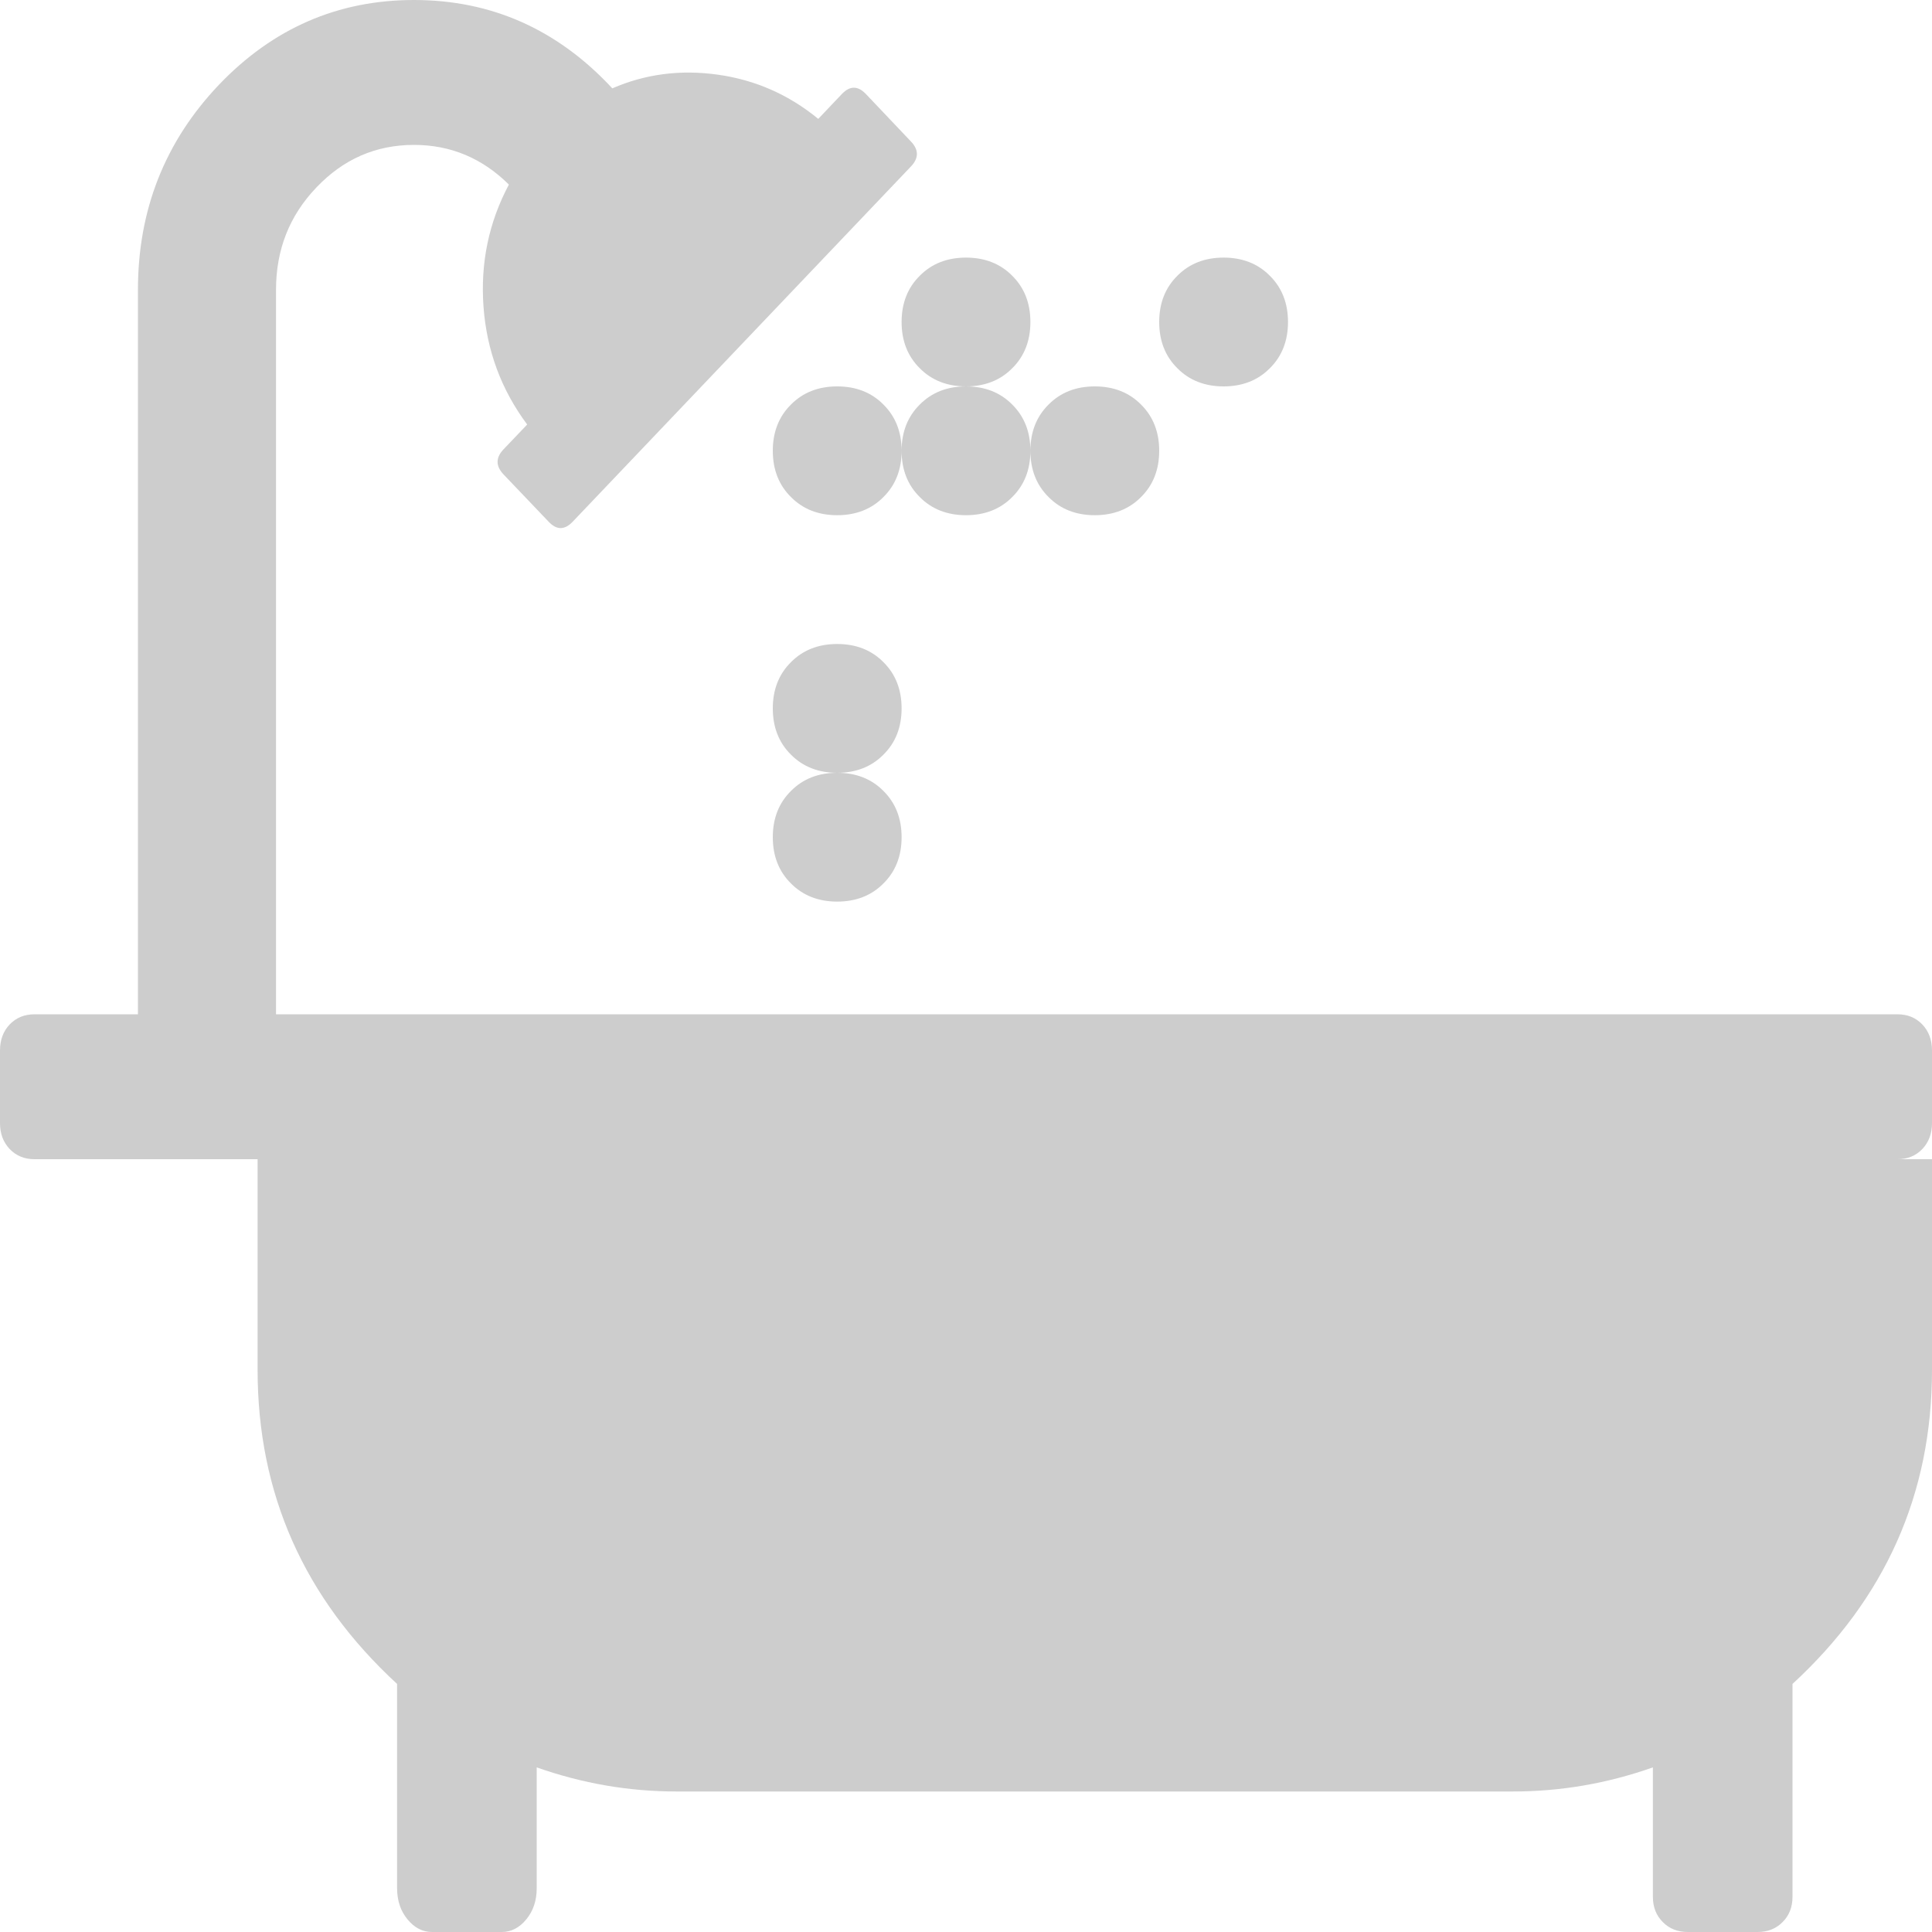 <?xml version="1.0" encoding="UTF-8"?>
<svg width="15px" height="15px" viewBox="0 0 15 15" version="1.1" xmlns="http://www.w3.org/2000/svg" xmlns:xlink="http://www.w3.org/1999/xlink">
    <title>Fill 1 Copy 12</title>
    <g id="Symbols" stroke="none" stroke-width="1" fill="none" fill-rule="evenodd" opacity="0.5">
        <g id="House-Card-Element" transform="translate(-166, -520)" fill="#9B9B9B">
            <path d="M181,529 L181,530.636 C181,531.597 180.639,532.409 179.917,533.074 L179.917,534.727 C179.917,534.807 179.891,534.872 179.84,534.923 C179.79,534.974 179.725,535 179.646,535 L179.104,535 C179.025,535 178.96,534.974 178.91,534.923 C178.859,534.872 178.833,534.807 178.833,534.727 L178.833,533.722 C178.478,533.847 178.117,533.909 177.75,533.909 L171.25,533.909 C170.883,533.909 170.522,533.847 170.167,533.722 L170.167,534.659 C170.167,534.756 170.14,534.837 170.086,534.902 C170.033,534.967 169.969,535 169.896,535 L169.354,535 C169.281,535 169.217,534.967 169.164,534.902 C169.11,534.837 169.083,534.756 169.083,534.659 L169.083,533.074 C168.361,532.409 168,531.597 168,530.636 L168,529 L181,529 Z M172.859,526.141 C172.953,526.234 173,526.354 173,526.5 C173,526.646 172.953,526.766 172.859,526.859 C172.766,526.953 172.646,527 172.5,527 C172.354,527 172.234,526.953 172.141,526.859 C172.047,526.766 172,526.646 172,526.5 C172,526.354 172.047,526.234 172.141,526.141 C172.234,526.047 172.354,526 172.5,526 C172.646,526 172.766,526.047 172.859,526.141 Z M172.859,525.141 C172.953,525.234 173,525.354 173,525.5 C173,525.646 172.953,525.766 172.859,525.859 C172.766,525.953 172.646,526 172.5,526 C172.354,526 172.234,525.953 172.141,525.859 C172.047,525.766 172,525.646 172,525.5 C172,525.354 172.047,525.234 172.141,525.141 C172.234,525.047 172.354,525 172.5,525 C172.646,525 172.766,525.047 172.859,525.141 Z M172.859,524.141 C172.953,524.234 173,524.354 173,524.5 C173,524.646 172.953,524.766 172.859,524.859 C172.766,524.953 172.646,525 172.5,525 C172.354,525 172.234,524.953 172.141,524.859 C172.047,524.766 172,524.646 172,524.5 C172,524.354 172.047,524.234 172.141,524.141 C172.234,524.047 172.354,524 172.5,524 C172.646,524 172.766,524.047 172.859,524.141 Z M172.859,524.141 C172.953,524.234 173,524.354 173,524.5 C173,524.646 172.953,524.766 172.859,524.859 C172.766,524.953 172.646,525 172.5,525 C172.354,525 172.234,524.953 172.141,524.859 C172.047,524.766 172,524.646 172,524.5 C172,524.354 172.047,524.234 172.141,524.141 C172.234,524.047 172.354,524 172.5,524 C172.646,524 172.766,524.047 172.859,524.141 Z M172.859,523.141 C172.953,523.234 173,523.354 173,523.5 C173,523.646 172.953,523.766 172.859,523.859 C172.766,523.953 172.646,524 172.5,524 C172.354,524 172.234,523.953 172.141,523.859 C172.047,523.766 172,523.646 172,523.5 C172,523.354 172.047,523.234 172.141,523.141 C172.234,523.047 172.354,523 172.5,523 C172.646,523 172.766,523.047 172.859,523.141 Z M172.859,523.141 C172.953,523.234 173,523.354 173,523.5 C173,523.646 172.953,523.766 172.859,523.859 C172.766,523.953 172.646,524 172.5,524 C172.354,524 172.234,523.953 172.141,523.859 C172.047,523.766 172,523.646 172,523.5 C172,523.354 172.047,523.234 172.141,523.141 C172.234,523.047 172.354,523 172.5,523 C172.646,523 172.766,523.047 172.859,523.141 Z M181,528.156 L181,528.719 C181,528.801 180.975,528.868 180.925,528.921 C180.874,528.974 180.81,529 180.732,529 L166.268,529 C166.19,529 166.126,528.974 166.075,528.921 C166.025,528.868 166,528.801 166,528.719 L166,528.156 C166,528.074 166.025,528.007 166.075,527.954 C166.126,527.901 166.19,527.875 166.268,527.875 L167.071,527.875 L167.071,522.25 C167.071,521.629 167.281,521.099 167.699,520.659 C168.118,520.22 168.623,520 169.214,520 C169.817,520 170.33,520.229 170.754,520.686 C171.011,520.574 171.285,520.539 171.575,520.58 C171.865,520.621 172.124,520.735 172.353,520.923 L172.537,520.729 C172.599,520.665 172.66,520.665 172.722,520.729 L173.073,521.099 C173.134,521.163 173.134,521.228 173.073,521.292 L170.445,524.052 C170.383,524.116 170.322,524.116 170.261,524.052 L169.909,523.683 C169.848,523.618 169.848,523.554 169.909,523.489 L170.093,523.296 C169.892,523.026 169.779,522.722 169.754,522.382 C169.729,522.042 169.795,521.726 169.951,521.433 C169.744,521.228 169.499,521.125 169.214,521.125 C168.919,521.125 168.666,521.235 168.457,521.455 C168.247,521.674 168.143,521.939 168.143,522.25 L168.143,527.875 L180.732,527.875 C180.81,527.875 180.874,527.901 180.925,527.954 C180.975,528.007 181,528.074 181,528.156 Z M173.859,523.141 C173.953,523.234 174,523.354 174,523.5 C174,523.646 173.953,523.766 173.859,523.859 C173.766,523.953 173.646,524 173.5,524 C173.354,524 173.234,523.953 173.141,523.859 C173.047,523.766 173,523.646 173,523.5 C173,523.354 173.047,523.234 173.141,523.141 C173.234,523.047 173.354,523 173.5,523 C173.646,523 173.766,523.047 173.859,523.141 Z M172.859,523.141 C172.953,523.234 173,523.354 173,523.5 C173,523.646 172.953,523.766 172.859,523.859 C172.766,523.953 172.646,524 172.5,524 C172.354,524 172.234,523.953 172.141,523.859 C172.047,523.766 172,523.646 172,523.5 C172,523.354 172.047,523.234 172.141,523.141 C172.234,523.047 172.354,523 172.5,523 C172.646,523 172.766,523.047 172.859,523.141 Z M172.859,522.141 C172.953,522.234 173,522.354 173,522.5 C173,522.646 172.953,522.766 172.859,522.859 C172.766,522.953 172.646,523 172.5,523 C172.354,523 172.234,522.953 172.141,522.859 C172.047,522.766 172,522.646 172,522.5 C172,522.354 172.047,522.234 172.141,522.141 C172.234,522.047 172.354,522 172.5,522 C172.646,522 172.766,522.047 172.859,522.141 Z M174.859,523.141 C174.953,523.234 175,523.354 175,523.5 C175,523.646 174.953,523.766 174.859,523.859 C174.766,523.953 174.646,524 174.5,524 C174.354,524 174.234,523.953 174.141,523.859 C174.047,523.766 174,523.646 174,523.5 C174,523.354 174.047,523.234 174.141,523.141 C174.234,523.047 174.354,523 174.5,523 C174.646,523 174.766,523.047 174.859,523.141 Z M173.859,522.141 C173.953,522.234 174,522.354 174,522.5 C174,522.646 173.953,522.766 173.859,522.859 C173.766,522.953 173.646,523 173.5,523 C173.354,523 173.234,522.953 173.141,522.859 C173.047,522.766 173,522.646 173,522.5 C173,522.354 173.047,522.234 173.141,522.141 C173.234,522.047 173.354,522 173.5,522 C173.646,522 173.766,522.047 173.859,522.141 Z M172.859,522.141 C172.953,522.234 173,522.354 173,522.5 C173,522.646 172.953,522.766 172.859,522.859 C172.766,522.953 172.646,523 172.5,523 C172.354,523 172.234,522.953 172.141,522.859 C172.047,522.766 172,522.646 172,522.5 C172,522.354 172.047,522.234 172.141,522.141 C172.234,522.047 172.354,522 172.5,522 C172.646,522 172.766,522.047 172.859,522.141 Z M174.859,522.141 C174.953,522.234 175,522.354 175,522.5 C175,522.646 174.953,522.766 174.859,522.859 C174.766,522.953 174.646,523 174.5,523 C174.354,523 174.234,522.953 174.141,522.859 C174.047,522.766 174,522.646 174,522.5 C174,522.354 174.047,522.234 174.141,522.141 C174.234,522.047 174.354,522 174.5,522 C174.646,522 174.766,522.047 174.859,522.141 Z M174.859,522.141 C174.953,522.234 175,522.354 175,522.5 C175,522.646 174.953,522.766 174.859,522.859 C174.766,522.953 174.646,523 174.5,523 C174.354,523 174.234,522.953 174.141,522.859 C174.047,522.766 174,522.646 174,522.5 C174,522.354 174.047,522.234 174.141,522.141 C174.234,522.047 174.354,522 174.5,522 C174.646,522 174.766,522.047 174.859,522.141 Z M175.859,522.141 C175.953,522.234 176,522.354 176,522.5 C176,522.646 175.953,522.766 175.859,522.859 C175.766,522.953 175.646,523 175.5,523 C175.354,523 175.234,522.953 175.141,522.859 C175.047,522.766 175,522.646 175,522.5 C175,522.354 175.047,522.234 175.141,522.141 C175.234,522.047 175.354,522 175.5,522 C175.646,522 175.766,522.047 175.859,522.141 Z" id="Fill-1-Copy-12"></path>
        </g>
    </g>
</svg>
